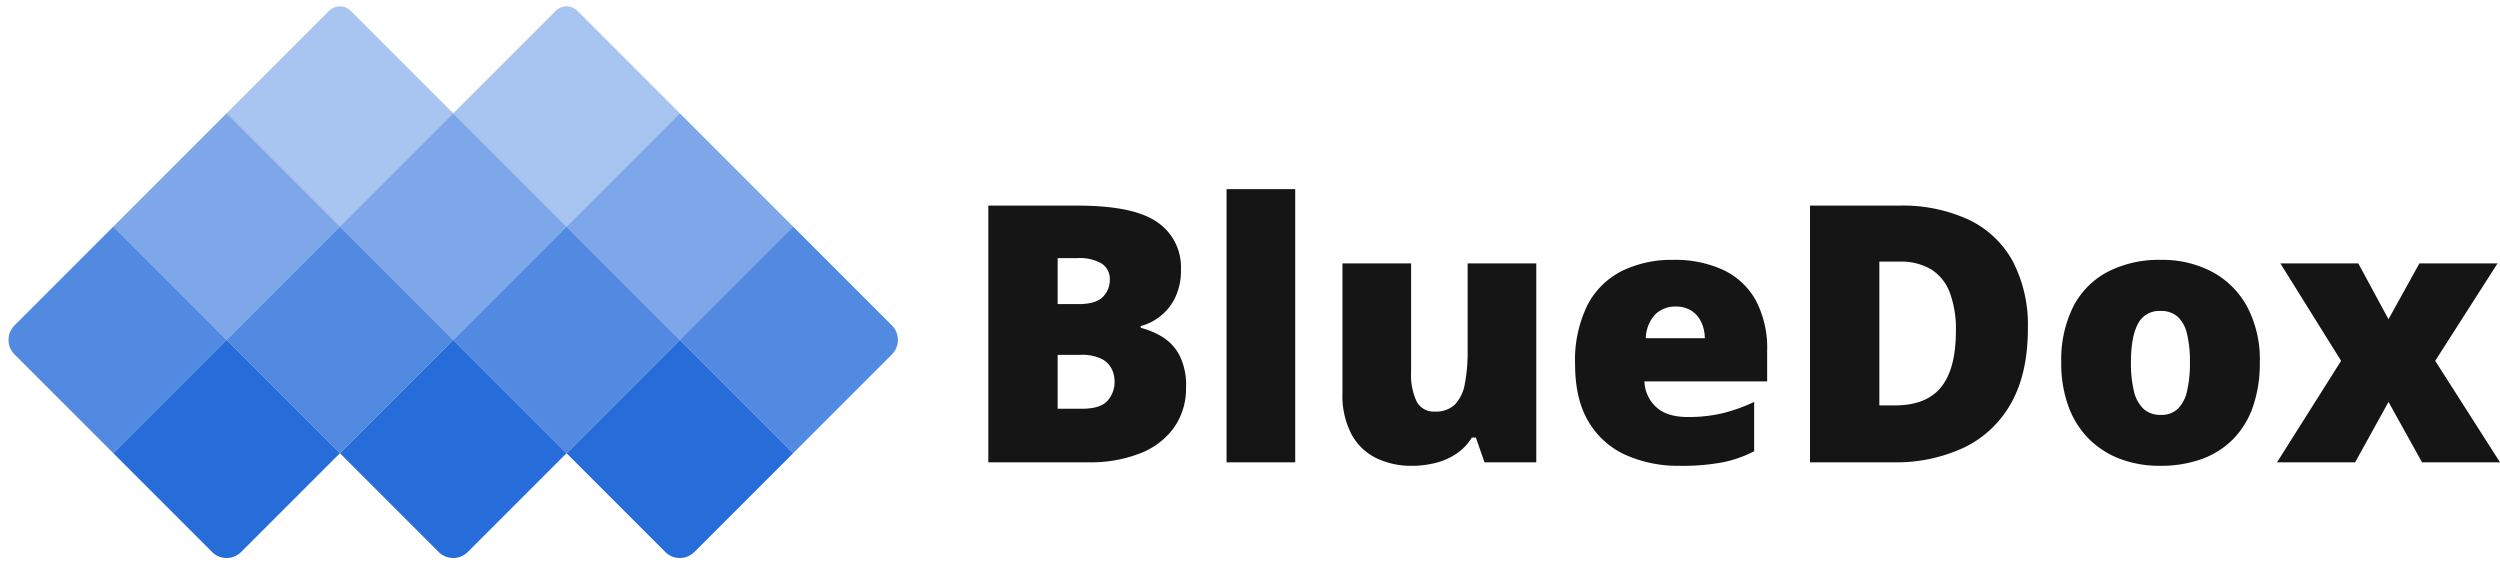 <svg xmlns="http://www.w3.org/2000/svg" width="486.688" height="110.288" viewBox="0 0 486.688 110.288">
  <g id="Group_12" data-name="Group 12" transform="translate(-62.77 -600)">
    <g id="Group_1" data-name="Group 1" transform="translate(62.77 600)">
      <rect id="Rectangle_4" data-name="Rectangle 4" width="31.194" height="31.194" transform="translate(44.115 22.058) rotate(45)" fill="#276dd9" opacity="0.6"/>
      <path id="Rectangle_11" data-name="Rectangle 11" d="M0,0H31.194V31.194H4a4,4,0,0,1-4-4Z" transform="translate(22.058 44.115) rotate(45)" fill="#276dd9" opacity="0.8"/>
      <rect id="Rectangle_7" data-name="Rectangle 7" width="31.194" height="31.194" transform="translate(88.23 22.058) rotate(45)" fill="#276dd9" opacity="0.6"/>
      <rect id="Rectangle_9" data-name="Rectangle 9" width="31.194" height="31.194" transform="translate(66.172 44.115) rotate(45)" fill="#276dd9" opacity="0.8"/>
      <path id="Rectangle_13" data-name="Rectangle 13" d="M0,0H31.194V27.194a4,4,0,0,1-4,4H0Z" transform="translate(88.23 66.173) rotate(45)" fill="#276dd9"/>
      <path id="Rectangle_14" data-name="Rectangle 14" d="M0,0H31.194V27.194a4,4,0,0,1-4,4H0Z" transform="translate(44.115 66.173) rotate(45)" fill="#276dd9"/>
      <path id="Rectangle_15" data-name="Rectangle 15" d="M0,0H31.194V27.194a4,4,0,0,1-4,4H0Z" transform="translate(132.345 66.173) rotate(45)" fill="#276dd9"/>
      <rect id="Rectangle_10" data-name="Rectangle 10" width="31.194" height="31.194" transform="translate(110.287 44.115) rotate(45)" fill="#276dd9" opacity="0.8"/>
      <path id="Rectangle_12" data-name="Rectangle 12" d="M0,0H27.194a4,4,0,0,1,4,4V31.194H0Z" transform="translate(154.402 44.115) rotate(45)" fill="#276dd9" opacity="0.8"/>
      <rect id="Rectangle_8" data-name="Rectangle 8" width="31.194" height="31.194" transform="translate(132.345 22.058) rotate(45)" fill="#276dd9" opacity="0.6"/>
      <path id="Rectangle_5" data-name="Rectangle 5" d="M3,0H31.194V31.194H0V3A3,3,0,0,1,3,0Z" transform="translate(66.172) rotate(45)" fill="#276dd9" opacity="0.4"/>
      <path id="Rectangle_6" data-name="Rectangle 6" d="M3,0H31.194V31.194H0V3A3,3,0,0,1,3,0Z" transform="translate(110.287) rotate(45)" fill="#276dd9" opacity="0.4"/>
    </g>
    <path id="Path_1" data-name="Path 1" d="M5.4-49.971H22.832q10.835,0,15.449,3.213A10.561,10.561,0,0,1,42.9-37.529a12.055,12.055,0,0,1-1.179,5.571,10.267,10.267,0,0,1-2.974,3.623,10.521,10.521,0,0,1-3.674,1.812v.342a15.77,15.77,0,0,1,4.084,1.692,9.334,9.334,0,0,1,3.384,3.521,12.692,12.692,0,0,1,1.35,6.34A13.259,13.259,0,0,1,41.58-6.8,14.578,14.578,0,0,1,35-1.76,26.571,26.571,0,0,1,24.849,0H5.4ZM18.9-30.8h4.067q3.35,0,4.717-1.384a4.612,4.612,0,0,0,1.367-3.367A3.566,3.566,0,0,0,27.5-38.674a8.533,8.533,0,0,0-4.8-1.077H18.9Zm0,9.878v10.493h4.751q3.521,0,4.922-1.521a5.409,5.409,0,0,0,1.4-3.811,5.477,5.477,0,0,0-.6-2.512,4.445,4.445,0,0,0-2.034-1.914,8.817,8.817,0,0,0-3.965-.735ZM65.146,0H51.782V-53.184H65.146Zm46.929-38.726V0H101.992l-1.675-4.819h-.786a10.041,10.041,0,0,1-3.025,3.162A13.09,13.09,0,0,1,92.456.12a18.682,18.682,0,0,1-4.614.564,15.623,15.623,0,0,1-6.853-1.47A11.011,11.011,0,0,1,76.135-5.4a16.216,16.216,0,0,1-1.794-8.1V-38.726H87.705v21.157a12.169,12.169,0,0,0,1.077,5.725,3.722,3.722,0,0,0,3.538,1.965,5.332,5.332,0,0,0,3.914-1.367,7.7,7.7,0,0,0,1.931-4.033,32.9,32.9,0,0,0,.547-6.494V-38.726Zm26.66-.684a22.346,22.346,0,0,1,9.741,1.965,14.083,14.083,0,0,1,6.323,5.9,19.785,19.785,0,0,1,2.222,9.844v5.947H133.13a7.075,7.075,0,0,0,2.273,4.99q2.1,1.948,6.2,1.948a28.8,28.8,0,0,0,6.648-.718,32.408,32.408,0,0,0,6.238-2.222v9.6A23.177,23.177,0,0,1,148.374,0,42.554,42.554,0,0,1,140,.684,25.136,25.136,0,0,1,129.541-1.4a16.034,16.034,0,0,1-7.263-6.46q-2.649-4.375-2.649-11.245a24.285,24.285,0,0,1,2.393-11.467,15.267,15.267,0,0,1,6.7-6.665A21.974,21.974,0,0,1,138.735-39.409Zm.479,9.092a5.557,5.557,0,0,0-3.948,1.487,6.98,6.98,0,0,0-1.863,4.666h11.484a7.681,7.681,0,0,0-.684-3.11,5.231,5.231,0,0,0-1.9-2.222A5.513,5.513,0,0,0,139.214-30.317Zm68.564,4.272q0,8.716-3.247,14.492a20.736,20.736,0,0,1-9.143,8.665A31.172,31.172,0,0,1,181.528,0H165.361V-49.971h17.295A30.654,30.654,0,0,1,196.328-47.2a19.125,19.125,0,0,1,8.528,8.1A26.844,26.844,0,0,1,207.778-26.045Zm-14.014.479a20.189,20.189,0,0,0-1.213-7.537,9.034,9.034,0,0,0-3.64-4.478,11.534,11.534,0,0,0-6.118-1.487h-3.931v27.993h3.008q6.152,0,9.023-3.572T193.765-25.566Zm59.165,6.118a25.706,25.706,0,0,1-1.333,8.613,16.886,16.886,0,0,1-3.862,6.323,16.387,16.387,0,0,1-6.118,3.879,23.414,23.414,0,0,1-8.1,1.316,21.76,21.76,0,0,1-7.708-1.316,17.177,17.177,0,0,1-6.1-3.879,17.335,17.335,0,0,1-4.016-6.323,24.3,24.3,0,0,1-1.418-8.613,23.084,23.084,0,0,1,2.341-10.869,15.871,15.871,0,0,1,6.7-6.768,21.832,21.832,0,0,1,10.408-2.324,20.671,20.671,0,0,1,9.912,2.324,16.737,16.737,0,0,1,6.819,6.768A22.028,22.028,0,0,1,252.93-19.448Zm-25.088,0a22.93,22.93,0,0,0,.581,5.588,6.873,6.873,0,0,0,1.863,3.452,4.777,4.777,0,0,0,3.367,1.179,4.591,4.591,0,0,0,3.315-1.179,7,7,0,0,0,1.794-3.452,23.6,23.6,0,0,0,.564-5.588,22.94,22.94,0,0,0-.564-5.537,6.562,6.562,0,0,0-1.812-3.35,4.831,4.831,0,0,0-3.367-1.128,4.608,4.608,0,0,0-4.392,2.529Q227.842-24.4,227.842-19.448Zm40.913-.308-11.826-18.97H272.1l5.879,10.869L284-38.726h15.21l-12.134,18.97L299.688,0H284.512l-6.528-11.758L271.489,0h-15.21Z" transform="translate(249.77 690)" fill="#161515"/>
  </g>
</svg>

